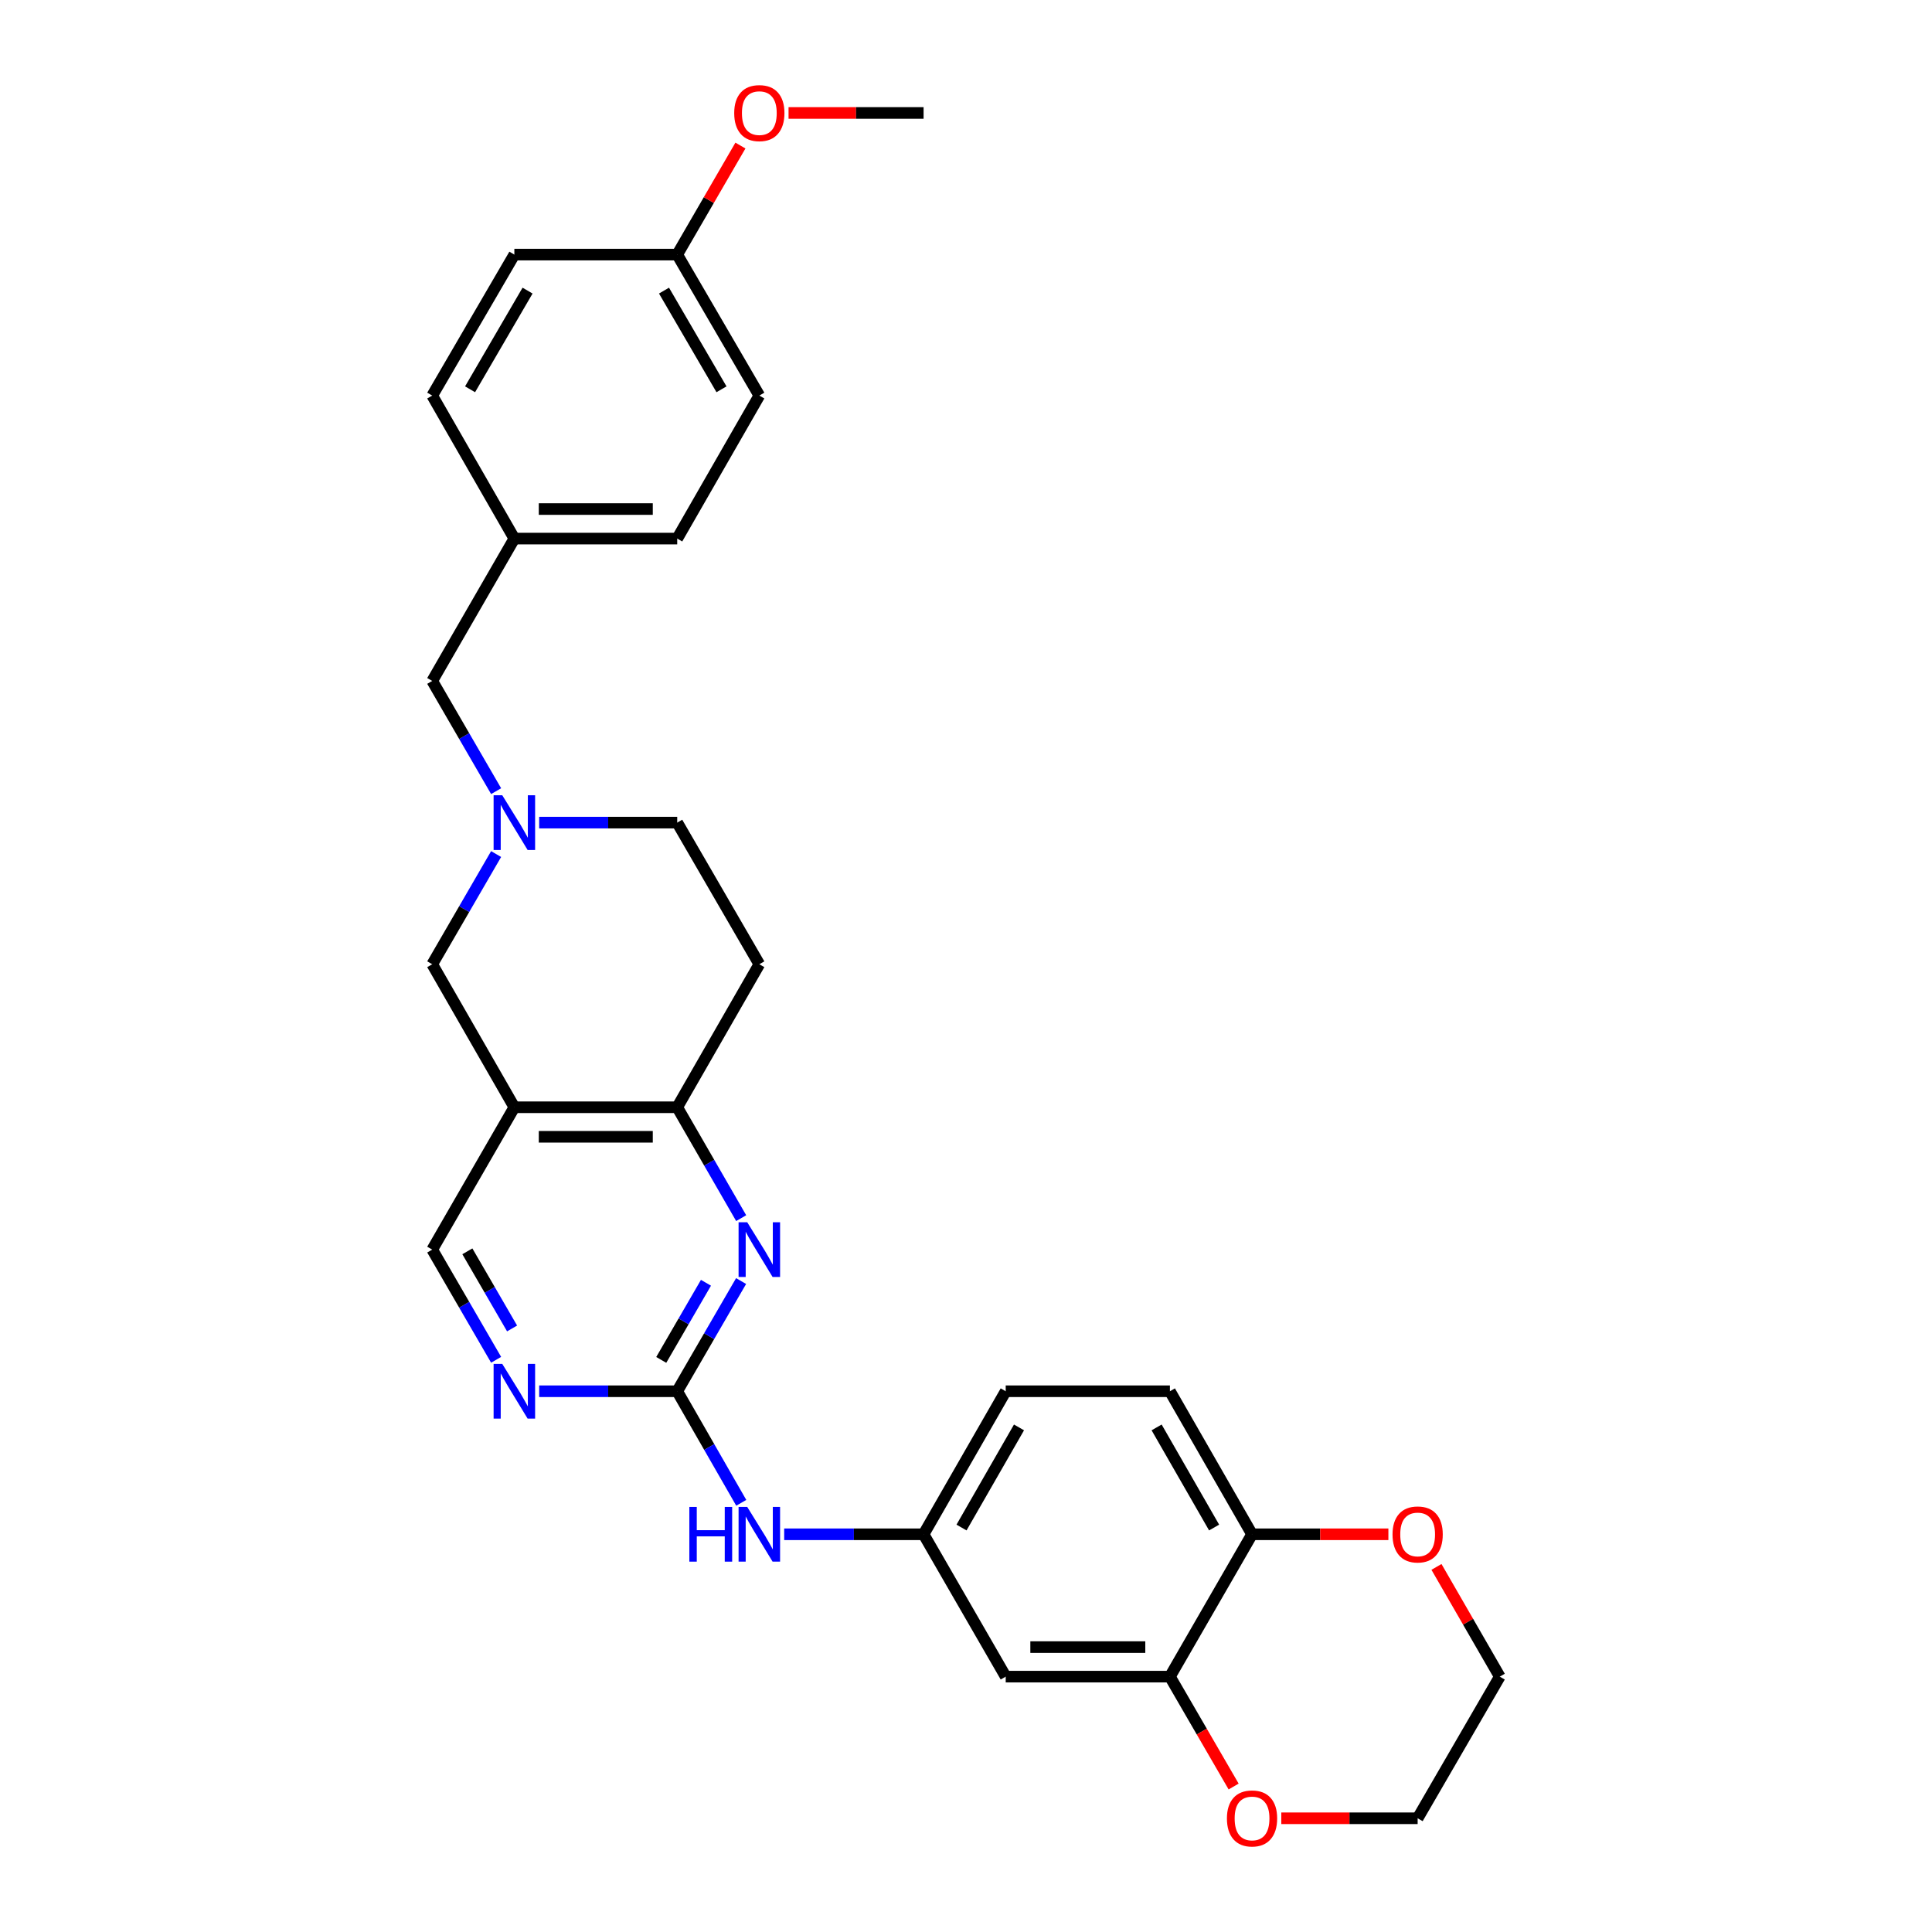 <?xml version='1.0' encoding='iso-8859-1'?>
<svg version='1.1' baseProfile='full'
              xmlns='http://www.w3.org/2000/svg'
                      xmlns:rdkit='http://www.rdkit.org/xml'
                      xmlns:xlink='http://www.w3.org/1999/xlink'
                  xml:space='preserve'
width='1000px' height='1000px' viewBox='0 0 1000 1000'>
<!-- END OF HEADER -->
<rect style='opacity:1.0;fill:#FFFFFF;stroke:none' width='1000' height='1000' x='0' y='0'> </rect>
<path class='bond-0' d='M 350.526,720.108 L 367.058,691.59' style='fill:none;fill-rule:evenodd;stroke:#000000;stroke-width:6px;stroke-linecap:butt;stroke-linejoin:miter;stroke-opacity:1' />
<path class='bond-0' d='M 367.058,691.59 L 383.59,663.073' style='fill:none;fill-rule:evenodd;stroke:#0000FF;stroke-width:6px;stroke-linecap:butt;stroke-linejoin:miter;stroke-opacity:1' />
<path class='bond-0' d='M 342.259,703.886 L 353.832,683.923' style='fill:none;fill-rule:evenodd;stroke:#000000;stroke-width:6px;stroke-linecap:butt;stroke-linejoin:miter;stroke-opacity:1' />
<path class='bond-0' d='M 353.832,683.923 L 365.404,663.961' style='fill:none;fill-rule:evenodd;stroke:#0000FF;stroke-width:6px;stroke-linecap:butt;stroke-linejoin:miter;stroke-opacity:1' />
<path class='bond-4' d='M 350.526,720.108 L 314.802,720.108' style='fill:none;fill-rule:evenodd;stroke:#000000;stroke-width:6px;stroke-linecap:butt;stroke-linejoin:miter;stroke-opacity:1' />
<path class='bond-4' d='M 314.802,720.108 L 279.077,720.108' style='fill:none;fill-rule:evenodd;stroke:#0000FF;stroke-width:6px;stroke-linecap:butt;stroke-linejoin:miter;stroke-opacity:1' />
<path class='bond-7' d='M 350.526,720.108 L 367.1,748.979' style='fill:none;fill-rule:evenodd;stroke:#000000;stroke-width:6px;stroke-linecap:butt;stroke-linejoin:miter;stroke-opacity:1' />
<path class='bond-7' d='M 367.1,748.979 L 383.673,777.85' style='fill:none;fill-rule:evenodd;stroke:#0000FF;stroke-width:6px;stroke-linecap:butt;stroke-linejoin:miter;stroke-opacity:1' />
<path class='bond-2' d='M 383.632,630.508 L 367.079,601.811' style='fill:none;fill-rule:evenodd;stroke:#0000FF;stroke-width:6px;stroke-linecap:butt;stroke-linejoin:miter;stroke-opacity:1' />
<path class='bond-2' d='M 367.079,601.811 L 350.526,573.114' style='fill:none;fill-rule:evenodd;stroke:#000000;stroke-width:6px;stroke-linecap:butt;stroke-linejoin:miter;stroke-opacity:1' />
<path class='bond-1' d='M 266.23,573.114 L 223.721,646.794' style='fill:none;fill-rule:evenodd;stroke:#000000;stroke-width:6px;stroke-linecap:butt;stroke-linejoin:miter;stroke-opacity:1' />
<path class='bond-6' d='M 266.23,573.114 L 223.721,499.095' style='fill:none;fill-rule:evenodd;stroke:#000000;stroke-width:6px;stroke-linecap:butt;stroke-linejoin:miter;stroke-opacity:1' />
<path class='bond-29' d='M 266.23,573.114 L 350.526,573.114' style='fill:none;fill-rule:evenodd;stroke:#000000;stroke-width:6px;stroke-linecap:butt;stroke-linejoin:miter;stroke-opacity:1' />
<path class='bond-29' d='M 278.874,588.402 L 337.882,588.402' style='fill:none;fill-rule:evenodd;stroke:#000000;stroke-width:6px;stroke-linecap:butt;stroke-linejoin:miter;stroke-opacity:1' />
<path class='bond-11' d='M 350.526,573.114 L 393.027,499.095' style='fill:none;fill-rule:evenodd;stroke:#000000;stroke-width:6px;stroke-linecap:butt;stroke-linejoin:miter;stroke-opacity:1' />
<path class='bond-3' d='M 256.791,442.06 L 240.256,470.577' style='fill:none;fill-rule:evenodd;stroke:#0000FF;stroke-width:6px;stroke-linecap:butt;stroke-linejoin:miter;stroke-opacity:1' />
<path class='bond-3' d='M 240.256,470.577 L 223.721,499.095' style='fill:none;fill-rule:evenodd;stroke:#000000;stroke-width:6px;stroke-linecap:butt;stroke-linejoin:miter;stroke-opacity:1' />
<path class='bond-16' d='M 256.793,409.502 L 240.257,380.976' style='fill:none;fill-rule:evenodd;stroke:#0000FF;stroke-width:6px;stroke-linecap:butt;stroke-linejoin:miter;stroke-opacity:1' />
<path class='bond-16' d='M 240.257,380.976 L 223.721,352.45' style='fill:none;fill-rule:evenodd;stroke:#000000;stroke-width:6px;stroke-linecap:butt;stroke-linejoin:miter;stroke-opacity:1' />
<path class='bond-30' d='M 279.077,425.781 L 314.802,425.781' style='fill:none;fill-rule:evenodd;stroke:#0000FF;stroke-width:6px;stroke-linecap:butt;stroke-linejoin:miter;stroke-opacity:1' />
<path class='bond-30' d='M 314.802,425.781 L 350.526,425.781' style='fill:none;fill-rule:evenodd;stroke:#000000;stroke-width:6px;stroke-linecap:butt;stroke-linejoin:miter;stroke-opacity:1' />
<path class='bond-9' d='M 256.791,703.83 L 240.256,675.312' style='fill:none;fill-rule:evenodd;stroke:#0000FF;stroke-width:6px;stroke-linecap:butt;stroke-linejoin:miter;stroke-opacity:1' />
<path class='bond-9' d='M 240.256,675.312 L 223.721,646.794' style='fill:none;fill-rule:evenodd;stroke:#000000;stroke-width:6px;stroke-linecap:butt;stroke-linejoin:miter;stroke-opacity:1' />
<path class='bond-9' d='M 265.056,687.606 L 253.482,667.643' style='fill:none;fill-rule:evenodd;stroke:#0000FF;stroke-width:6px;stroke-linecap:butt;stroke-linejoin:miter;stroke-opacity:1' />
<path class='bond-9' d='M 253.482,667.643 L 241.907,647.681' style='fill:none;fill-rule:evenodd;stroke:#000000;stroke-width:6px;stroke-linecap:butt;stroke-linejoin:miter;stroke-opacity:1' />
<path class='bond-5' d='M 605.546,867.824 L 520.554,867.824' style='fill:none;fill-rule:evenodd;stroke:#000000;stroke-width:6px;stroke-linecap:butt;stroke-linejoin:miter;stroke-opacity:1' />
<path class='bond-5' d='M 592.798,852.536 L 533.303,852.536' style='fill:none;fill-rule:evenodd;stroke:#000000;stroke-width:6px;stroke-linecap:butt;stroke-linejoin:miter;stroke-opacity:1' />
<path class='bond-13' d='M 605.546,867.824 L 622.035,896.262' style='fill:none;fill-rule:evenodd;stroke:#000000;stroke-width:6px;stroke-linecap:butt;stroke-linejoin:miter;stroke-opacity:1' />
<path class='bond-13' d='M 622.035,896.262 L 638.524,924.7' style='fill:none;fill-rule:evenodd;stroke:#FF0000;stroke-width:6px;stroke-linecap:butt;stroke-linejoin:miter;stroke-opacity:1' />
<path class='bond-31' d='M 605.546,867.824 L 648.055,794.144' style='fill:none;fill-rule:evenodd;stroke:#000000;stroke-width:6px;stroke-linecap:butt;stroke-linejoin:miter;stroke-opacity:1' />
<path class='bond-12' d='M 405.892,794.144 L 441.968,794.144' style='fill:none;fill-rule:evenodd;stroke:#0000FF;stroke-width:6px;stroke-linecap:butt;stroke-linejoin:miter;stroke-opacity:1' />
<path class='bond-12' d='M 441.968,794.144 L 478.045,794.144' style='fill:none;fill-rule:evenodd;stroke:#000000;stroke-width:6px;stroke-linecap:butt;stroke-linejoin:miter;stroke-opacity:1' />
<path class='bond-8' d='M 520.554,867.824 L 478.045,794.144' style='fill:none;fill-rule:evenodd;stroke:#000000;stroke-width:6px;stroke-linecap:butt;stroke-linejoin:miter;stroke-opacity:1' />
<path class='bond-10' d='M 648.055,794.144 L 605.546,720.108' style='fill:none;fill-rule:evenodd;stroke:#000000;stroke-width:6px;stroke-linecap:butt;stroke-linejoin:miter;stroke-opacity:1' />
<path class='bond-10' d='M 628.421,790.651 L 598.665,738.826' style='fill:none;fill-rule:evenodd;stroke:#000000;stroke-width:6px;stroke-linecap:butt;stroke-linejoin:miter;stroke-opacity:1' />
<path class='bond-14' d='M 648.055,794.144 L 683.341,794.144' style='fill:none;fill-rule:evenodd;stroke:#000000;stroke-width:6px;stroke-linecap:butt;stroke-linejoin:miter;stroke-opacity:1' />
<path class='bond-14' d='M 683.341,794.144 L 718.627,794.144' style='fill:none;fill-rule:evenodd;stroke:#FF0000;stroke-width:6px;stroke-linecap:butt;stroke-linejoin:miter;stroke-opacity:1' />
<path class='bond-15' d='M 393.027,499.095 L 350.526,425.781' style='fill:none;fill-rule:evenodd;stroke:#000000;stroke-width:6px;stroke-linecap:butt;stroke-linejoin:miter;stroke-opacity:1' />
<path class='bond-19' d='M 478.045,794.144 L 520.554,720.108' style='fill:none;fill-rule:evenodd;stroke:#000000;stroke-width:6px;stroke-linecap:butt;stroke-linejoin:miter;stroke-opacity:1' />
<path class='bond-19' d='M 497.679,790.651 L 527.435,738.826' style='fill:none;fill-rule:evenodd;stroke:#000000;stroke-width:6px;stroke-linecap:butt;stroke-linejoin:miter;stroke-opacity:1' />
<path class='bond-26' d='M 663.198,941.138 L 698.484,941.138' style='fill:none;fill-rule:evenodd;stroke:#FF0000;stroke-width:6px;stroke-linecap:butt;stroke-linejoin:miter;stroke-opacity:1' />
<path class='bond-26' d='M 698.484,941.138 L 733.77,941.138' style='fill:none;fill-rule:evenodd;stroke:#000000;stroke-width:6px;stroke-linecap:butt;stroke-linejoin:miter;stroke-opacity:1' />
<path class='bond-27' d='M 743.513,811.031 L 759.896,839.428' style='fill:none;fill-rule:evenodd;stroke:#FF0000;stroke-width:6px;stroke-linecap:butt;stroke-linejoin:miter;stroke-opacity:1' />
<path class='bond-27' d='M 759.896,839.428 L 776.279,867.824' style='fill:none;fill-rule:evenodd;stroke:#000000;stroke-width:6px;stroke-linecap:butt;stroke-linejoin:miter;stroke-opacity:1' />
<path class='bond-18' d='M 223.721,352.45 L 266.23,278.77' style='fill:none;fill-rule:evenodd;stroke:#000000;stroke-width:6px;stroke-linecap:butt;stroke-linejoin:miter;stroke-opacity:1' />
<path class='bond-17' d='M 605.546,720.108 L 520.554,720.108' style='fill:none;fill-rule:evenodd;stroke:#000000;stroke-width:6px;stroke-linecap:butt;stroke-linejoin:miter;stroke-opacity:1' />
<path class='bond-21' d='M 266.23,278.77 L 223.721,204.751' style='fill:none;fill-rule:evenodd;stroke:#000000;stroke-width:6px;stroke-linecap:butt;stroke-linejoin:miter;stroke-opacity:1' />
<path class='bond-22' d='M 266.23,278.77 L 350.526,278.77' style='fill:none;fill-rule:evenodd;stroke:#000000;stroke-width:6px;stroke-linecap:butt;stroke-linejoin:miter;stroke-opacity:1' />
<path class='bond-22' d='M 278.874,263.482 L 337.882,263.482' style='fill:none;fill-rule:evenodd;stroke:#000000;stroke-width:6px;stroke-linecap:butt;stroke-linejoin:miter;stroke-opacity:1' />
<path class='bond-20' d='M 350.526,131.776 L 393.027,204.751' style='fill:none;fill-rule:evenodd;stroke:#000000;stroke-width:6px;stroke-linecap:butt;stroke-linejoin:miter;stroke-opacity:1' />
<path class='bond-20' d='M 343.69,150.417 L 373.441,201.499' style='fill:none;fill-rule:evenodd;stroke:#000000;stroke-width:6px;stroke-linecap:butt;stroke-linejoin:miter;stroke-opacity:1' />
<path class='bond-25' d='M 350.526,131.776 L 366.884,103.558' style='fill:none;fill-rule:evenodd;stroke:#000000;stroke-width:6px;stroke-linecap:butt;stroke-linejoin:miter;stroke-opacity:1' />
<path class='bond-25' d='M 366.884,103.558 L 383.242,75.341' style='fill:none;fill-rule:evenodd;stroke:#FF0000;stroke-width:6px;stroke-linecap:butt;stroke-linejoin:miter;stroke-opacity:1' />
<path class='bond-33' d='M 350.526,131.776 L 266.23,131.776' style='fill:none;fill-rule:evenodd;stroke:#000000;stroke-width:6px;stroke-linecap:butt;stroke-linejoin:miter;stroke-opacity:1' />
<path class='bond-23' d='M 223.721,204.751 L 266.23,131.776' style='fill:none;fill-rule:evenodd;stroke:#000000;stroke-width:6px;stroke-linecap:butt;stroke-linejoin:miter;stroke-opacity:1' />
<path class='bond-23' d='M 243.307,201.5 L 273.064,150.418' style='fill:none;fill-rule:evenodd;stroke:#000000;stroke-width:6px;stroke-linecap:butt;stroke-linejoin:miter;stroke-opacity:1' />
<path class='bond-24' d='M 350.526,278.77 L 393.027,204.751' style='fill:none;fill-rule:evenodd;stroke:#000000;stroke-width:6px;stroke-linecap:butt;stroke-linejoin:miter;stroke-opacity:1' />
<path class='bond-28' d='M 408.152,58.462 L 443.098,58.462' style='fill:none;fill-rule:evenodd;stroke:#FF0000;stroke-width:6px;stroke-linecap:butt;stroke-linejoin:miter;stroke-opacity:1' />
<path class='bond-28' d='M 443.098,58.462 L 478.045,58.462' style='fill:none;fill-rule:evenodd;stroke:#000000;stroke-width:6px;stroke-linecap:butt;stroke-linejoin:miter;stroke-opacity:1' />
<path class='bond-32' d='M 733.77,941.138 L 776.279,867.824' style='fill:none;fill-rule:evenodd;stroke:#000000;stroke-width:6px;stroke-linecap:butt;stroke-linejoin:miter;stroke-opacity:1' />
<path  class='atom-1' d='M 386.767 632.634
L 396.047 647.634
Q 396.967 649.114, 398.447 651.794
Q 399.927 654.474, 400.007 654.634
L 400.007 632.634
L 403.767 632.634
L 403.767 660.954
L 399.887 660.954
L 389.927 644.554
Q 388.767 642.634, 387.527 640.434
Q 386.327 638.234, 385.967 637.554
L 385.967 660.954
L 382.287 660.954
L 382.287 632.634
L 386.767 632.634
' fill='#0000FF'/>
<path  class='atom-4' d='M 259.97 411.621
L 269.25 426.621
Q 270.17 428.101, 271.65 430.781
Q 273.13 433.461, 273.21 433.621
L 273.21 411.621
L 276.97 411.621
L 276.97 439.941
L 273.09 439.941
L 263.13 423.541
Q 261.97 421.621, 260.73 419.421
Q 259.53 417.221, 259.17 416.541
L 259.17 439.941
L 255.49 439.941
L 255.49 411.621
L 259.97 411.621
' fill='#0000FF'/>
<path  class='atom-5' d='M 259.97 705.948
L 269.25 720.948
Q 270.17 722.428, 271.65 725.108
Q 273.13 727.788, 273.21 727.948
L 273.21 705.948
L 276.97 705.948
L 276.97 734.268
L 273.09 734.268
L 263.13 717.868
Q 261.97 715.948, 260.73 713.748
Q 259.53 711.548, 259.17 710.868
L 259.17 734.268
L 255.49 734.268
L 255.49 705.948
L 259.97 705.948
' fill='#0000FF'/>
<path  class='atom-8' d='M 356.807 779.984
L 360.647 779.984
L 360.647 792.024
L 375.127 792.024
L 375.127 779.984
L 378.967 779.984
L 378.967 808.304
L 375.127 808.304
L 375.127 795.224
L 360.647 795.224
L 360.647 808.304
L 356.807 808.304
L 356.807 779.984
' fill='#0000FF'/>
<path  class='atom-8' d='M 386.767 779.984
L 396.047 794.984
Q 396.967 796.464, 398.447 799.144
Q 399.927 801.824, 400.007 801.984
L 400.007 779.984
L 403.767 779.984
L 403.767 808.304
L 399.887 808.304
L 389.927 791.904
Q 388.767 789.984, 387.527 787.784
Q 386.327 785.584, 385.967 784.904
L 385.967 808.304
L 382.287 808.304
L 382.287 779.984
L 386.767 779.984
' fill='#0000FF'/>
<path  class='atom-14' d='M 635.055 941.218
Q 635.055 934.418, 638.415 930.618
Q 641.775 926.818, 648.055 926.818
Q 654.335 926.818, 657.695 930.618
Q 661.055 934.418, 661.055 941.218
Q 661.055 948.098, 657.655 952.018
Q 654.255 955.898, 648.055 955.898
Q 641.815 955.898, 638.415 952.018
Q 635.055 948.138, 635.055 941.218
M 648.055 952.698
Q 652.375 952.698, 654.695 949.818
Q 657.055 946.898, 657.055 941.218
Q 657.055 935.658, 654.695 932.858
Q 652.375 930.018, 648.055 930.018
Q 643.735 930.018, 641.375 932.818
Q 639.055 935.618, 639.055 941.218
Q 639.055 946.938, 641.375 949.818
Q 643.735 952.698, 648.055 952.698
' fill='#FF0000'/>
<path  class='atom-15' d='M 720.77 794.224
Q 720.77 787.424, 724.13 783.624
Q 727.49 779.824, 733.77 779.824
Q 740.05 779.824, 743.41 783.624
Q 746.77 787.424, 746.77 794.224
Q 746.77 801.104, 743.37 805.024
Q 739.97 808.904, 733.77 808.904
Q 727.53 808.904, 724.13 805.024
Q 720.77 801.144, 720.77 794.224
M 733.77 805.704
Q 738.09 805.704, 740.41 802.824
Q 742.77 799.904, 742.77 794.224
Q 742.77 788.664, 740.41 785.864
Q 738.09 783.024, 733.77 783.024
Q 729.45 783.024, 727.09 785.824
Q 724.77 788.624, 724.77 794.224
Q 724.77 799.944, 727.09 802.824
Q 729.45 805.704, 733.77 805.704
' fill='#FF0000'/>
<path  class='atom-26' d='M 380.027 58.542
Q 380.027 51.742, 383.387 47.942
Q 386.747 44.142, 393.027 44.142
Q 399.307 44.142, 402.667 47.942
Q 406.027 51.742, 406.027 58.542
Q 406.027 65.422, 402.627 69.342
Q 399.227 73.222, 393.027 73.222
Q 386.787 73.222, 383.387 69.342
Q 380.027 65.462, 380.027 58.542
M 393.027 70.022
Q 397.347 70.022, 399.667 67.142
Q 402.027 64.222, 402.027 58.542
Q 402.027 52.982, 399.667 50.182
Q 397.347 47.342, 393.027 47.342
Q 388.707 47.342, 386.347 50.142
Q 384.027 52.942, 384.027 58.542
Q 384.027 64.262, 386.347 67.142
Q 388.707 70.022, 393.027 70.022
' fill='#FF0000'/>
</svg>

